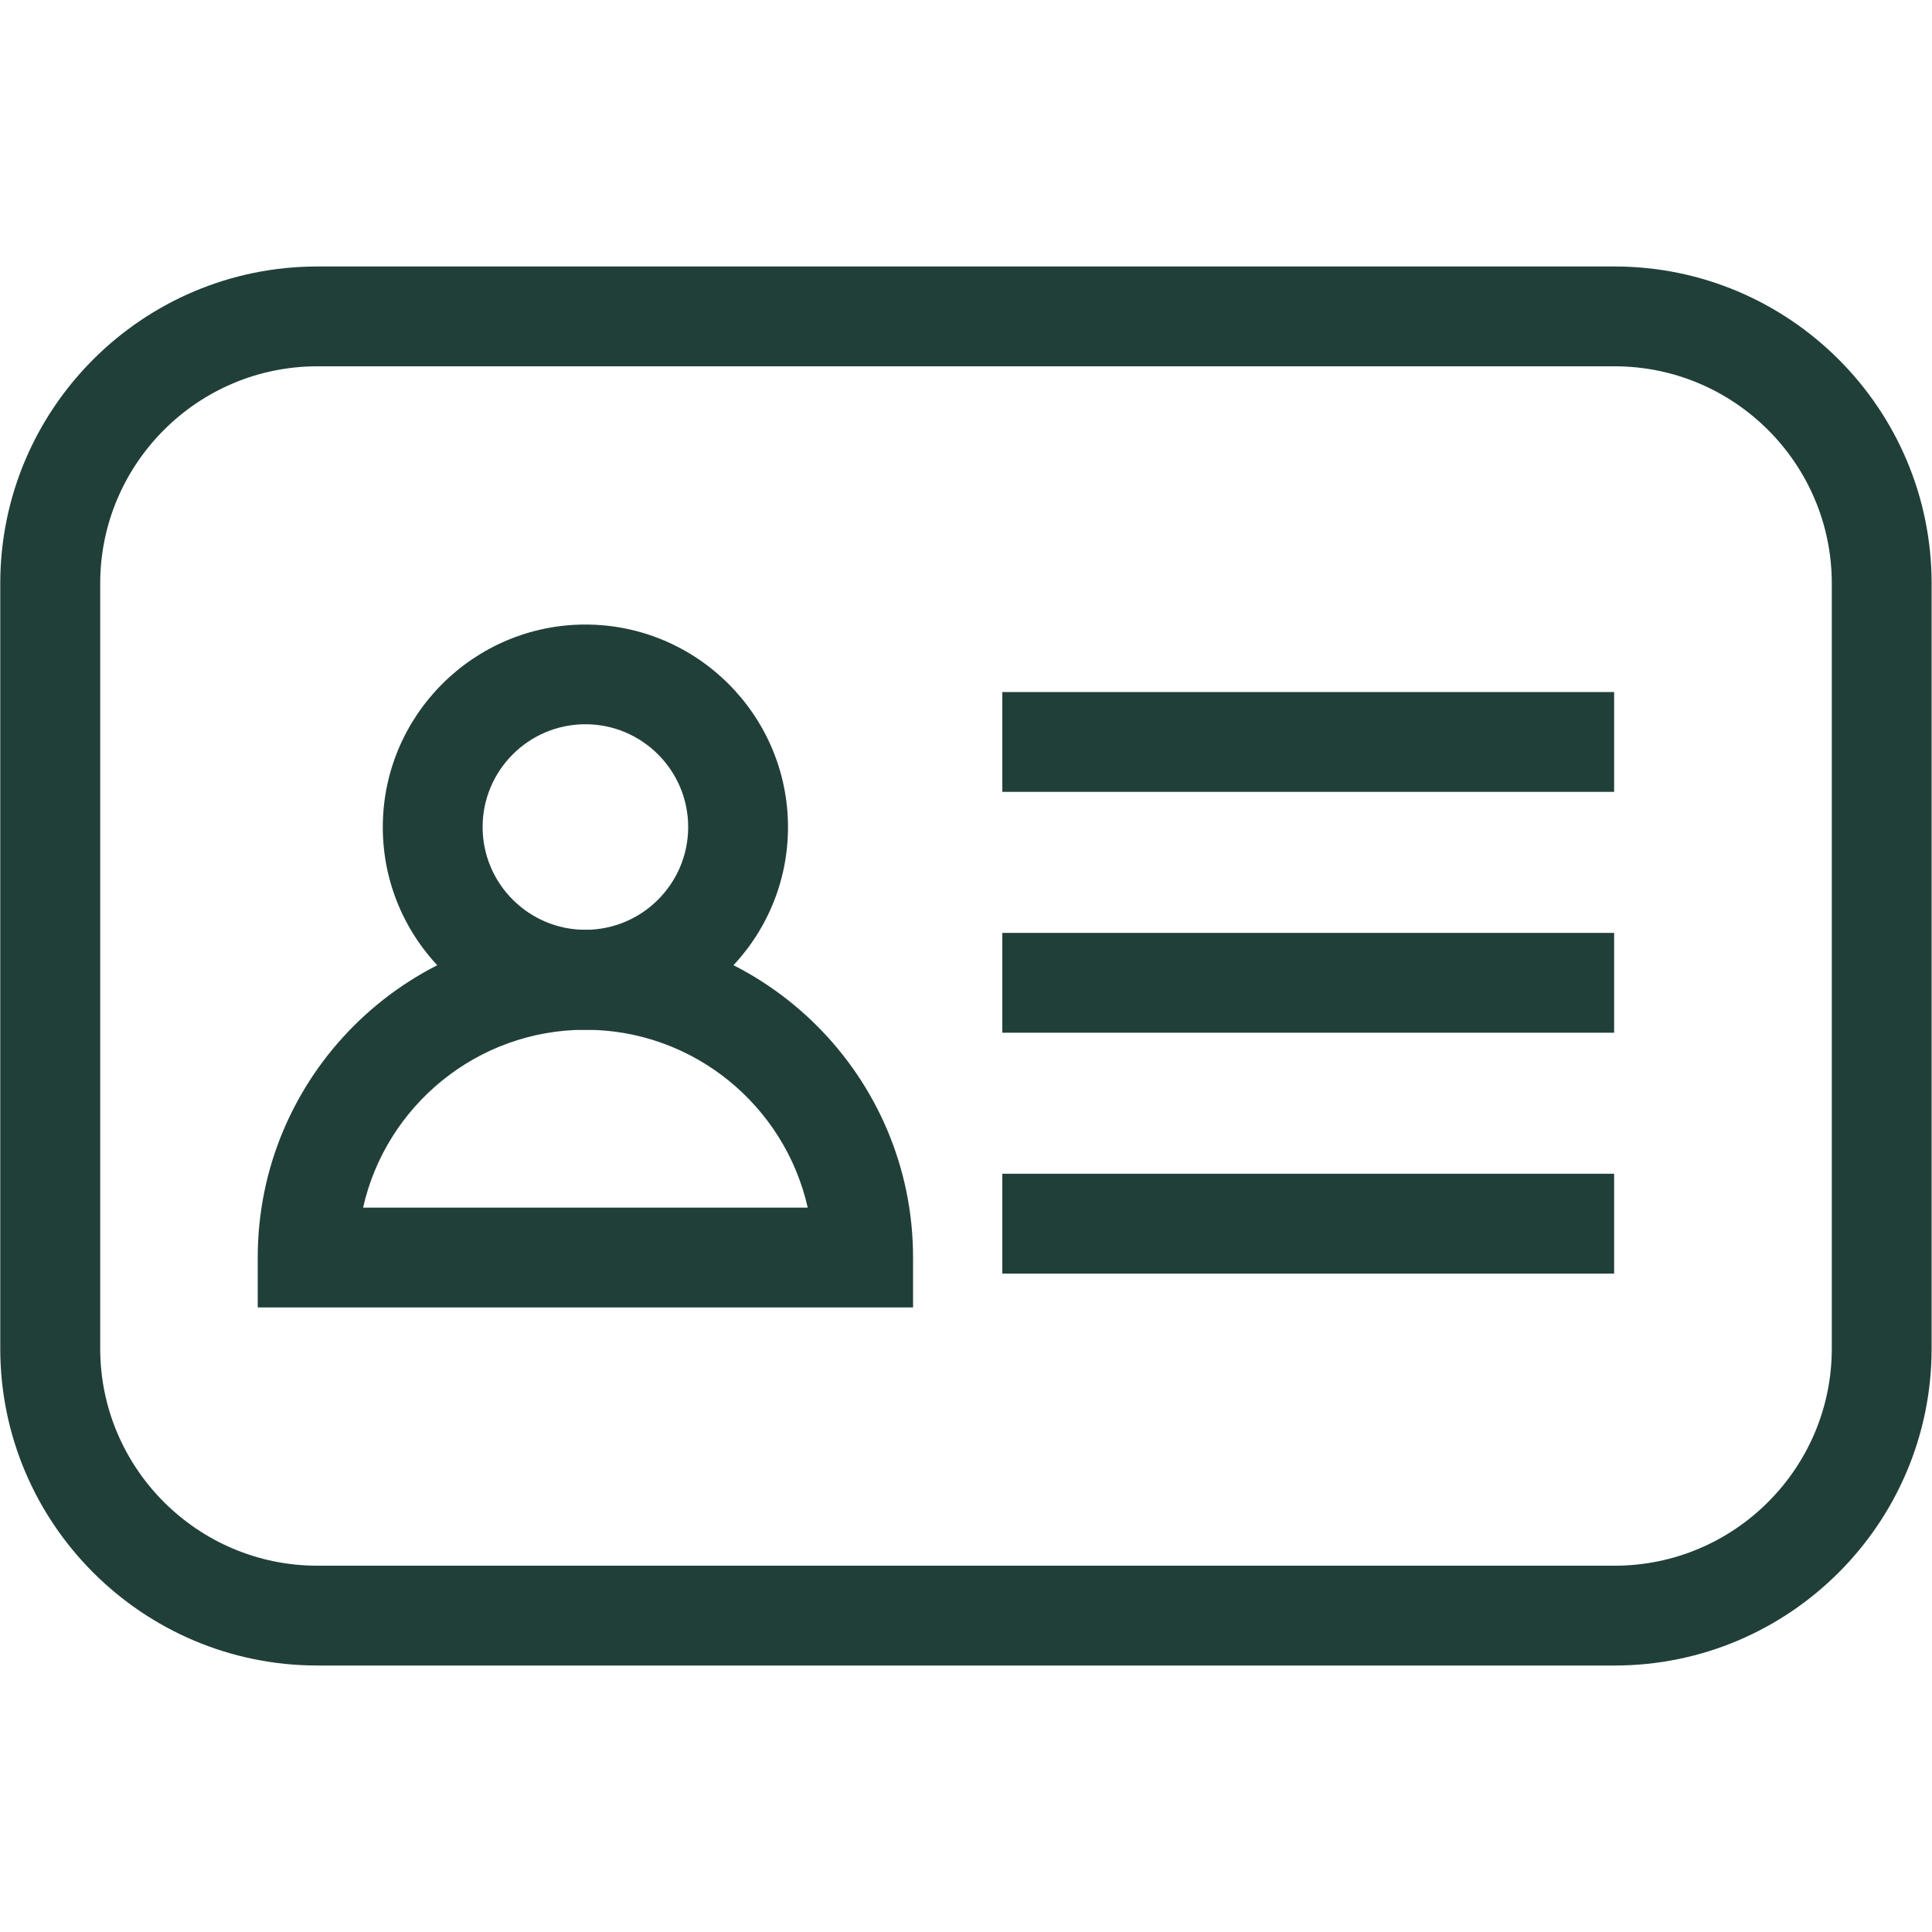 <?xml version="1.0" encoding="UTF-8"?>
<svg xmlns="http://www.w3.org/2000/svg" id="Layer_1" viewBox="0 0 150 150">
  <defs>
    <style>.cls-1{fill:#213f39;}</style>
  </defs>
  <path class="cls-1" d="M45.45,79.95c-8.68,0-15.73-7.06-15.73-15.73s7.06-15.73,15.73-15.73,15.73,7.06,15.73,15.73-7.06,15.73-15.73,15.73Zm0-23.72c-4.4,0-7.98,3.58-7.98,7.98s3.58,7.98,7.98,7.98,7.98-3.58,7.98-7.98-3.58-7.98-7.98-7.98Z"></path>
  <path class="cls-1" d="M70.88,101.51H20.01v-3.88c0-14.03,11.41-25.44,25.44-25.44s25.44,11.41,25.44,25.44v3.88Zm-42.7-7.75H62.71c-1.77-7.89-8.84-13.81-17.26-13.81s-15.49,5.92-17.26,13.81Z"></path>
  <rect class="cls-1" x="77.82" y="53.73" width="47.5" height="7.75"></rect>
  <rect class="cls-1" x="77.82" y="72.43" width="47.5" height="7.75"></rect>
  <rect class="cls-1" x="77.82" y="91.13" width="47.5" height="7.75"></rect>
  <path class="cls-1" d="M125.36,129.31H24.64C11.06,129.31,.02,118.27,.02,104.7V45.3C.02,31.73,11.06,20.69,24.64,20.69H125.36c13.57,0,24.61,11.04,24.61,24.61v59.4c0,13.57-11.04,24.61-24.61,24.61ZM24.64,28.44c-9.3,0-16.86,7.57-16.86,16.86v59.4c0,9.3,7.57,16.86,16.86,16.86H125.36c9.3,0,16.86-7.57,16.86-16.86V45.3c0-9.3-7.57-16.86-16.86-16.86H24.64Z"></path>
</svg>
